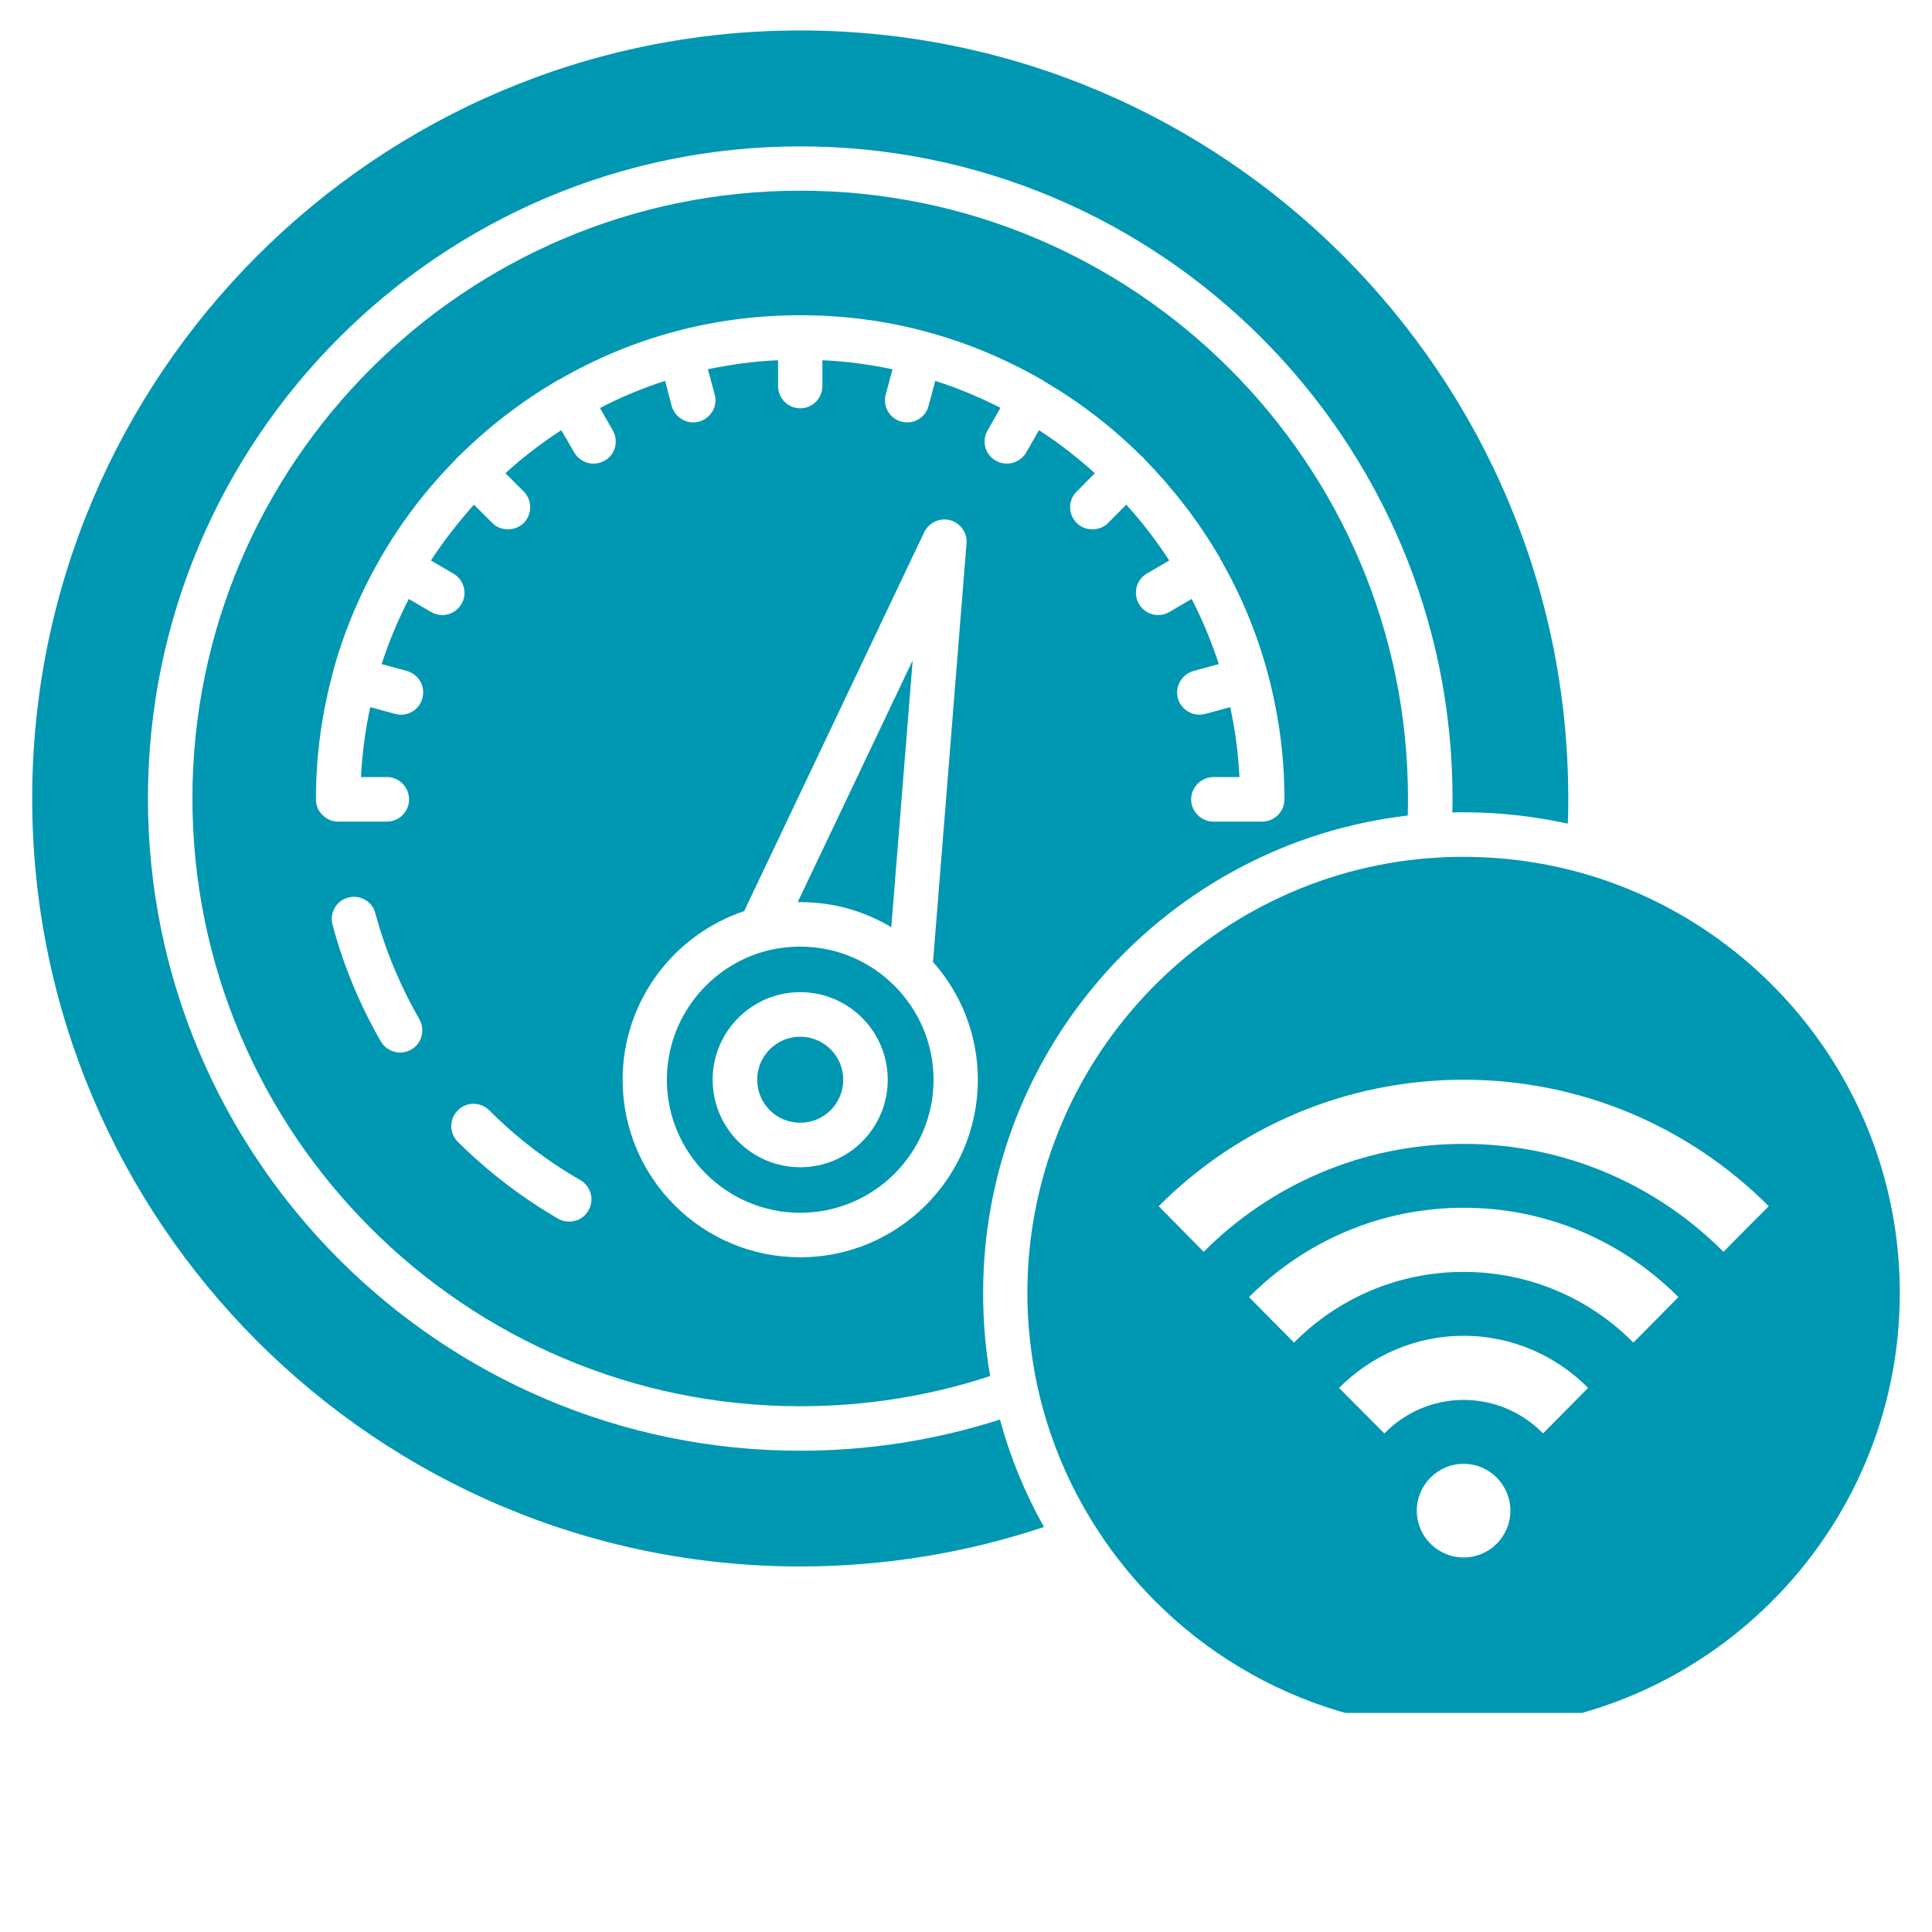 <svg xmlns="http://www.w3.org/2000/svg" xmlns:xlink="http://www.w3.org/1999/xlink" width="40" zoomAndPan="magnify" viewBox="0 0 30 30" height="40" preserveAspectRatio="xMidYMid meet" version="1.0"><defs><clipPath id="708e40d7b1"><path d="M 15 13 L 29.516 13 L 29.516 26.598 L 15 26.598 Z M 15 13 " clip-rule="nonzero"/></clipPath><clipPath id="727cdb46db"><path d="M 0.484 0.469 L 25 0.469 L 25 25 L 0.484 25 Z M 0.484 0.469 " clip-rule="nonzero"/></clipPath></defs><g clip-path="url(#708e40d7b1)"><path fill="#0097b2" d="M 24.582 13.562 C 23.992 13.395 23.371 13.305 22.727 13.305 C 22.562 13.305 22.395 13.309 22.23 13.324 C 22.223 13.324 22.215 13.324 22.207 13.324 C 18.715 13.59 15.953 16.52 15.953 20.078 C 15.953 20.566 16.008 21.047 16.105 21.508 C 16.277 22.309 16.594 23.059 17.023 23.727 C 18.227 25.605 20.336 26.852 22.727 26.852 C 26.461 26.852 29.5 23.812 29.5 20.078 C 29.5 16.984 27.418 14.371 24.582 13.562 Z M 22.727 24.184 C 22.324 24.184 22 23.859 22 23.457 C 22 23.059 22.324 22.73 22.727 22.73 C 23.129 22.73 23.453 23.059 23.453 23.457 C 23.453 23.859 23.129 24.184 22.727 24.184 Z M 23.961 22.258 C 23.648 21.938 23.211 21.738 22.727 21.738 C 22.246 21.738 21.809 21.938 21.496 22.258 C 21.258 22.02 21.023 21.785 20.793 21.551 C 21.285 21.055 21.973 20.742 22.727 20.742 C 23.484 20.742 24.168 21.055 24.66 21.551 C 24.43 21.785 24.195 22.02 23.961 22.258 Z M 25.363 20.848 C 24.691 20.168 23.758 19.75 22.727 19.75 C 21.699 19.75 20.766 20.168 20.094 20.848 C 19.852 20.605 19.617 20.367 19.395 20.141 C 20.246 19.285 21.426 18.754 22.727 18.754 C 24.031 18.754 25.211 19.285 26.062 20.141 C 25.84 20.367 25.605 20.605 25.363 20.848 Z M 26.762 19.438 C 25.73 18.402 24.305 17.762 22.727 17.762 C 21.152 17.762 19.723 18.402 18.691 19.438 C 18.438 19.18 18.203 18.945 17.992 18.73 C 19.203 17.516 20.879 16.766 22.727 16.766 C 24.578 16.766 26.254 17.516 27.465 18.73 C 27.25 18.945 27.016 19.18 26.762 19.438 Z M 26.762 19.438 " fill-opacity="1" fill-rule="nonzero"/></g><g clip-path="url(#727cdb46db)"><path fill="#0097b2" d="M 24.352 12.398 C 24.352 12.527 24.352 12.66 24.344 12.789 C 23.824 12.676 23.281 12.613 22.727 12.613 C 22.668 12.613 22.609 12.613 22.551 12.617 C 22.555 12.543 22.555 12.469 22.555 12.398 C 22.555 6.816 18.012 2.273 12.426 2.273 C 6.84 2.273 2.297 6.816 2.297 12.398 C 2.297 17.984 6.84 22.527 12.426 22.527 C 13.484 22.527 14.527 22.363 15.527 22.043 C 15.688 22.633 15.918 23.191 16.211 23.711 C 14.992 24.117 13.723 24.324 12.426 24.324 C 5.848 24.324 0.5 18.977 0.5 12.398 C 0.5 5.824 5.848 0.473 12.426 0.473 C 19.004 0.473 24.352 5.824 24.352 12.398 Z M 24.352 12.398 " fill-opacity="1" fill-rule="nonzero"/></g><path fill="#0097b2" d="M 12.426 2.961 C 7.223 2.961 2.988 7.195 2.988 12.398 C 2.988 17.605 7.223 21.836 12.426 21.836 C 13.434 21.836 14.426 21.68 15.375 21.367 C 15.301 20.949 15.266 20.516 15.266 20.078 C 15.266 16.258 18.152 13.094 21.859 12.664 C 21.863 12.574 21.863 12.484 21.863 12.398 C 21.863 7.195 17.629 2.961 12.426 2.961 Z M 6.387 16.297 C 6.332 16.328 6.27 16.344 6.211 16.344 C 6.094 16.344 5.977 16.281 5.914 16.172 C 5.586 15.602 5.332 14.992 5.164 14.359 C 5.113 14.176 5.223 13.984 5.406 13.938 C 5.59 13.887 5.781 13.996 5.828 14.18 C 5.984 14.758 6.215 15.309 6.512 15.828 C 6.605 15.992 6.551 16.203 6.387 16.297 Z M 9.137 18.797 C 9.074 18.91 8.957 18.969 8.84 18.969 C 8.781 18.969 8.719 18.957 8.664 18.922 C 8.098 18.594 7.574 18.191 7.109 17.73 C 6.973 17.594 6.973 17.375 7.109 17.242 C 7.242 17.105 7.461 17.105 7.598 17.242 C 8.02 17.664 8.492 18.027 9.012 18.324 C 9.176 18.422 9.234 18.633 9.137 18.797 Z M 12.426 19.523 C 10.902 19.523 9.668 18.289 9.668 16.766 C 9.668 15.551 10.457 14.516 11.555 14.148 L 14.352 8.262 C 14.426 8.113 14.594 8.035 14.754 8.078 C 14.914 8.121 15.023 8.273 15.008 8.438 L 14.488 14.938 C 14.922 15.426 15.184 16.066 15.184 16.766 C 15.184 18.289 13.945 19.523 12.426 19.523 Z M 19.844 12.656 C 19.82 12.68 19.793 12.699 19.766 12.715 C 19.754 12.719 19.746 12.727 19.734 12.73 C 19.715 12.738 19.691 12.746 19.668 12.75 C 19.645 12.754 19.621 12.758 19.598 12.758 L 18.844 12.758 C 18.652 12.758 18.496 12.602 18.496 12.414 C 18.496 12.223 18.652 12.066 18.844 12.066 L 19.246 12.066 C 19.227 11.695 19.18 11.332 19.102 10.98 L 18.715 11.086 C 18.684 11.094 18.652 11.098 18.625 11.098 C 18.473 11.098 18.332 10.996 18.289 10.84 C 18.242 10.656 18.352 10.469 18.535 10.418 L 18.926 10.312 C 18.812 9.965 18.672 9.625 18.504 9.301 L 18.156 9.504 C 18.102 9.535 18.043 9.551 17.984 9.551 C 17.863 9.551 17.746 9.488 17.684 9.375 C 17.59 9.211 17.645 9 17.809 8.906 L 18.156 8.703 C 17.957 8.398 17.734 8.105 17.488 7.836 L 17.207 8.121 C 17.141 8.188 17.051 8.219 16.961 8.219 C 16.875 8.219 16.785 8.188 16.719 8.121 C 16.582 7.984 16.582 7.766 16.719 7.633 L 17 7.348 C 16.73 7.102 16.441 6.879 16.133 6.68 L 15.934 7.027 C 15.871 7.137 15.754 7.199 15.633 7.199 C 15.574 7.199 15.516 7.184 15.461 7.152 C 15.297 7.059 15.238 6.848 15.336 6.684 L 15.535 6.332 C 15.211 6.168 14.875 6.027 14.523 5.914 L 14.418 6.305 C 14.379 6.457 14.238 6.559 14.086 6.559 C 14.059 6.559 14.027 6.555 13.996 6.547 C 13.812 6.496 13.703 6.309 13.754 6.125 L 13.859 5.734 C 13.504 5.66 13.141 5.609 12.77 5.594 L 12.77 5.996 C 12.77 6.184 12.617 6.34 12.426 6.34 C 12.234 6.34 12.082 6.184 12.082 5.996 L 12.082 5.594 C 11.707 5.609 11.348 5.66 10.992 5.734 L 11.098 6.125 C 11.148 6.309 11.039 6.496 10.852 6.547 C 10.824 6.555 10.793 6.559 10.766 6.559 C 10.613 6.559 10.473 6.457 10.43 6.305 L 10.328 5.914 C 9.977 6.027 9.637 6.168 9.316 6.336 L 9.516 6.684 C 9.609 6.848 9.555 7.059 9.391 7.152 C 9.336 7.184 9.273 7.199 9.215 7.199 C 9.098 7.199 8.98 7.137 8.918 7.027 L 8.715 6.68 C 8.41 6.879 8.117 7.102 7.848 7.348 L 8.133 7.633 C 8.266 7.766 8.266 7.984 8.133 8.121 C 8.062 8.188 7.977 8.219 7.887 8.219 C 7.801 8.219 7.711 8.188 7.645 8.121 L 7.359 7.836 C 7.117 8.109 6.891 8.398 6.691 8.703 L 7.039 8.906 C 7.203 9 7.262 9.211 7.168 9.375 C 7.102 9.488 6.988 9.551 6.867 9.551 C 6.809 9.551 6.75 9.535 6.695 9.504 L 6.348 9.301 C 6.18 9.625 6.039 9.965 5.926 10.312 L 6.316 10.418 C 6.5 10.469 6.609 10.656 6.559 10.84 C 6.52 10.996 6.379 11.098 6.227 11.098 C 6.195 11.098 6.168 11.094 6.137 11.086 L 5.75 10.98 C 5.672 11.332 5.625 11.695 5.605 12.066 L 6.008 12.066 C 6.199 12.066 6.352 12.223 6.352 12.414 C 6.352 12.602 6.199 12.758 6.008 12.758 L 5.25 12.758 C 5.133 12.758 5.027 12.695 4.965 12.605 C 4.945 12.578 4.93 12.547 4.922 12.516 C 4.91 12.48 4.906 12.449 4.906 12.414 C 4.906 12.406 4.906 12.402 4.906 12.398 C 4.906 11.734 4.996 11.09 5.16 10.477 C 5.16 10.473 5.16 10.469 5.16 10.465 C 5.164 10.465 5.164 10.457 5.164 10.457 C 5.332 9.828 5.582 9.234 5.898 8.684 C 5.902 8.672 5.906 8.664 5.914 8.652 C 5.922 8.641 5.93 8.629 5.938 8.617 C 5.938 8.617 5.938 8.613 5.938 8.613 C 6.254 8.074 6.637 7.578 7.074 7.137 C 7.082 7.121 7.098 7.109 7.109 7.098 C 7.121 7.082 7.133 7.07 7.148 7.062 C 7.594 6.621 8.094 6.238 8.637 5.918 C 8.648 5.914 8.656 5.906 8.664 5.902 C 8.672 5.898 8.68 5.895 8.688 5.891 C 9.246 5.57 9.848 5.316 10.48 5.148 C 11.102 4.98 11.754 4.895 12.426 4.895 C 13.098 4.895 13.75 4.98 14.371 5.148 C 15.004 5.316 15.605 5.57 16.16 5.887 C 16.168 5.891 16.176 5.895 16.184 5.898 C 16.195 5.906 16.207 5.914 16.215 5.922 C 16.758 6.238 17.262 6.625 17.707 7.066 C 17.719 7.074 17.73 7.086 17.742 7.098 C 17.754 7.105 17.762 7.117 17.77 7.129 C 18.211 7.578 18.598 8.078 18.918 8.621 C 18.926 8.633 18.93 8.645 18.938 8.652 C 18.941 8.66 18.945 8.672 18.949 8.68 C 19.27 9.234 19.52 9.836 19.688 10.465 C 19.855 11.086 19.945 11.738 19.945 12.414 C 19.945 12.508 19.906 12.594 19.844 12.656 Z M 19.844 12.656 " fill-opacity="1" fill-rule="nonzero"/><path fill="#0097b2" d="M 14.172 10.254 L 13.84 14.398 C 13.426 14.148 12.941 14.008 12.426 14.008 C 12.414 14.008 12.398 14.008 12.387 14.008 Z M 14.172 10.254 " fill-opacity="1" fill-rule="nonzero"/><path fill="#0097b2" d="M 13.887 15.305 C 13.512 14.93 12.996 14.699 12.426 14.699 C 12.242 14.699 12.062 14.723 11.895 14.766 C 11.012 15 10.355 15.809 10.355 16.766 C 10.355 17.906 11.285 18.832 12.426 18.832 C 13.566 18.832 14.496 17.906 14.496 16.766 C 14.496 16.195 14.262 15.68 13.887 15.305 Z M 12.426 18.125 C 11.676 18.125 11.066 17.516 11.066 16.766 C 11.066 16.016 11.676 15.406 12.426 15.406 C 13.176 15.406 13.785 16.016 13.785 16.766 C 13.785 17.516 13.176 18.125 12.426 18.125 Z M 12.426 18.125 " fill-opacity="1" fill-rule="nonzero"/><path fill="#0097b2" d="M 13.094 16.766 C 13.094 17.137 12.793 17.434 12.426 17.434 C 12.055 17.434 11.758 17.137 11.758 16.766 C 11.758 16.398 12.055 16.098 12.426 16.098 C 12.793 16.098 13.094 16.398 13.094 16.766 Z M 13.094 16.766 " fill-opacity="1" fill-rule="nonzero"/></svg>
